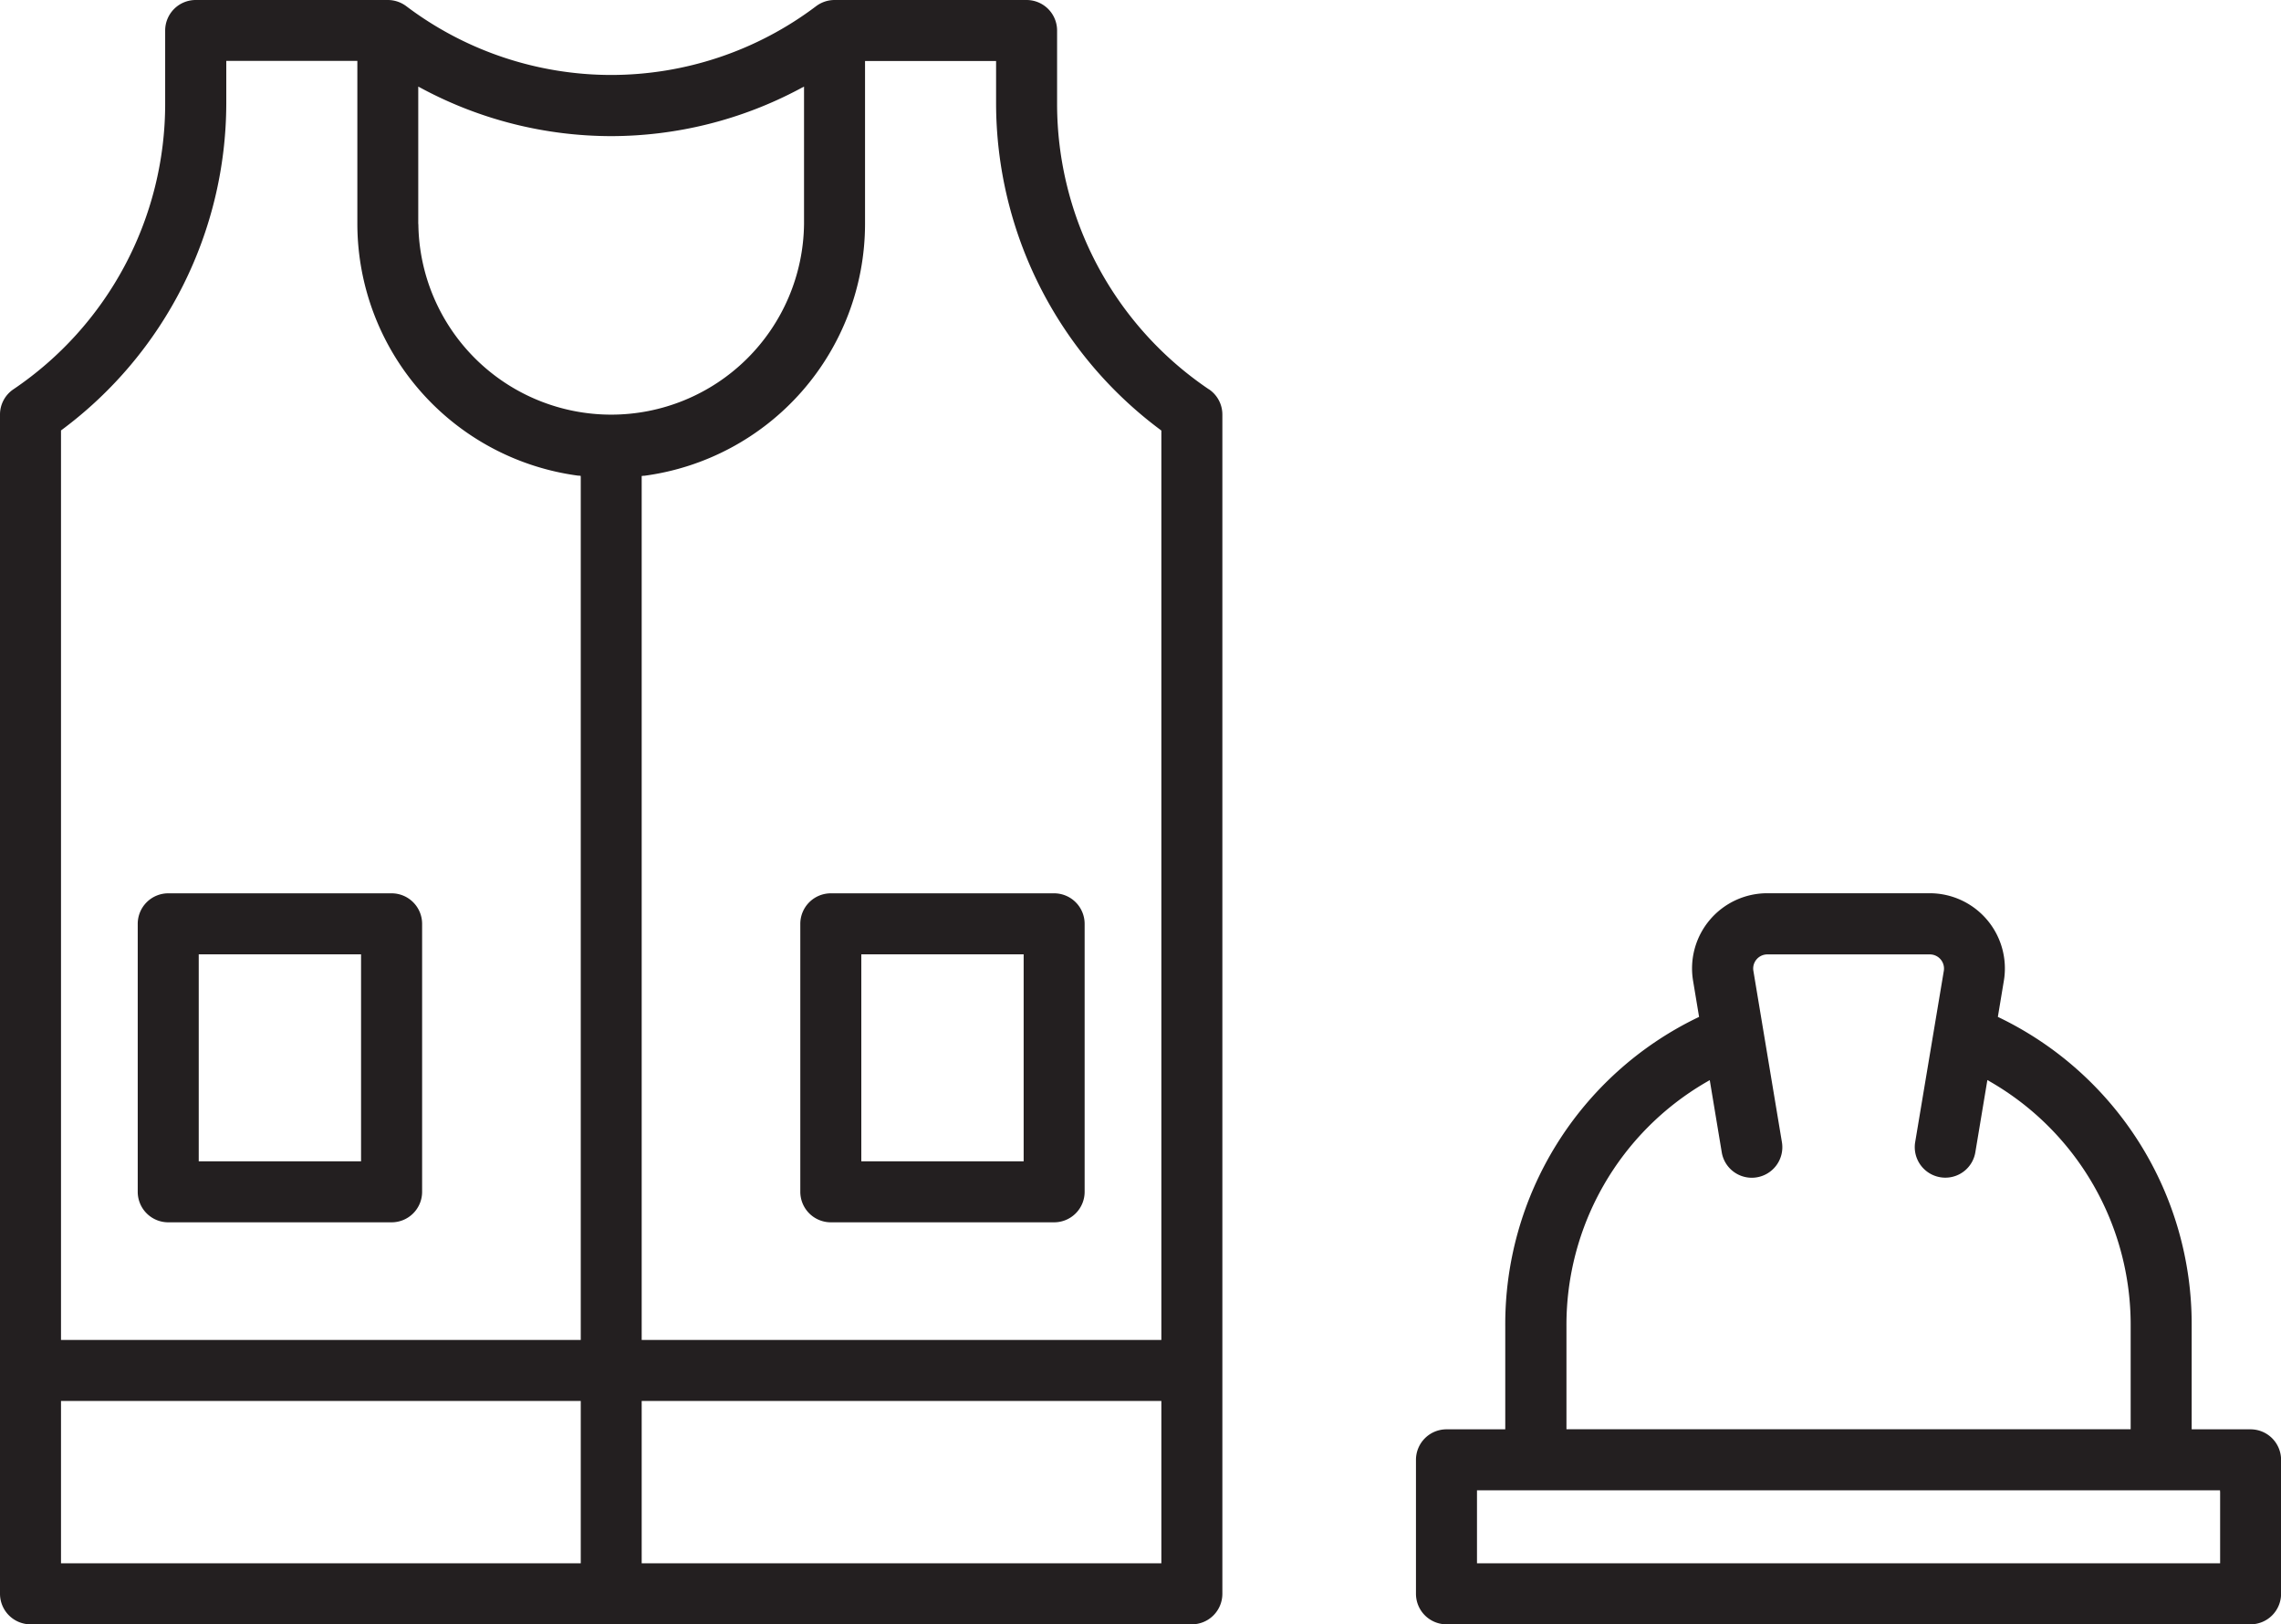 <?xml version="1.0" encoding="UTF-8"?> <svg xmlns="http://www.w3.org/2000/svg" xmlns:xlink="http://www.w3.org/1999/xlink" id="Layer_1" data-name="Layer 1" viewBox="0 0 856.22 609.75"><defs><style>.cls-1{fill:none;}.cls-2{clip-path:url(#clip-path);}.cls-3{fill:#231f20;}</style><clipPath id="clip-path"><rect class="cls-1" width="856.22" height="609.75"></rect></clipPath></defs><g class="cls-2"><path class="cls-3" d="M453.8,146.16a129.35,129.35,0,0,1-57-107.3V11.45A11.46,11.46,0,0,0,385.35,0H313.26a11.54,11.54,0,0,0-6.93,2.33,127.74,127.74,0,0,1-76.91,25.81,127.73,127.73,0,0,1-76.9-25.81A11.57,11.57,0,0,0,145.59,0H73.49A11.46,11.46,0,0,0,62,11.45V38.86A129.35,129.35,0,0,1,5,146.16a11.43,11.43,0,0,0-5,9.49V598.3a11.47,11.47,0,0,0,11.45,11.45H447.39a11.46,11.46,0,0,0,11.45-11.45V155.65a11.43,11.43,0,0,0-5-9.49M218,526.66v60.19H22.9V525.91H218Zm0-347.32V503H22.9V161.58l.3-.22.16-.12A153,153,0,0,0,84.94,38.86v-16h49.2V84.11A95.48,95.48,0,0,0,217,178.55l.33,0,.65.08ZM157,84.11V32.5l1.1.58.55.3A150.85,150.85,0,0,0,229.42,51.1a150.85,150.85,0,0,0,70.73-17.72l.55-.3,1.11-.58V84.11a72.39,72.39,0,0,1-144.77,0m278.9,442.55v60.19H240.87V525.91H435.94Zm0-364.7V503H240.87V178.68l.65-.08.33,0a95.48,95.48,0,0,0,82.86-94.44V22.9H373.9v16a153,153,0,0,0,61.59,122.38l.15.12.3.22Z"></path><path class="cls-3" d="M395.7,335.34H311.86a11.47,11.47,0,0,0-11.45,11.45v100.6a11.46,11.46,0,0,0,11.45,11.45H395.7a11.45,11.45,0,0,0,11.44-11.45V346.79a11.46,11.46,0,0,0-11.44-11.45M384.25,359v76.95H323.31v-77.7h60.94Z"></path><path class="cls-3" d="M147,335.34H63.15A11.46,11.46,0,0,0,51.7,346.79v100.6a11.45,11.45,0,0,0,11.45,11.45H147a11.45,11.45,0,0,0,11.45-11.45V346.79A11.46,11.46,0,0,0,147,335.34M135.53,359v76.95H74.6v-77.7h60.93Z"></path><path class="cls-3" d="M844.77,536.55H822.69V497.69a127.8,127.8,0,0,0-72-115.6l-.25-.12-.5-.25.09-.55,2.16-13a28.22,28.22,0,0,0-27.83-32.86h-61a28.22,28.22,0,0,0-27.83,32.86l2.16,13,.09.55-.5.25-.25.12a127.8,127.8,0,0,0-72,115.6v38.86H543A11.46,11.46,0,0,0,531.51,548v50.3A11.47,11.47,0,0,0,543,609.75h301.8a11.47,11.47,0,0,0,11.45-11.45V548a11.46,11.46,0,0,0-11.45-11.45M588,535.8V497.69a105.31,105.31,0,0,1,52.38-91.41l.47-.27.94-.55.18,1.08,4.32,26a11.42,11.42,0,0,0,11.28,9.57,11.08,11.08,0,0,0,1.9-.16,11.46,11.46,0,0,0,9.41-13.18l-10.71-64.31a5.31,5.31,0,0,1,5.24-6.19h61a5.32,5.32,0,0,1,5.24,6.19L718.9,428.74a11.46,11.46,0,0,0,9.42,13.18,10.88,10.88,0,0,0,1.89.16,11.4,11.4,0,0,0,11.28-9.57l4.33-26,.18-1.08.94.55.47.27a105.31,105.31,0,0,1,52.38,91.41v38.86H588Zm245.37,24.4v26.65H554.42v-27.4h278.9Z"></path></g></svg> 